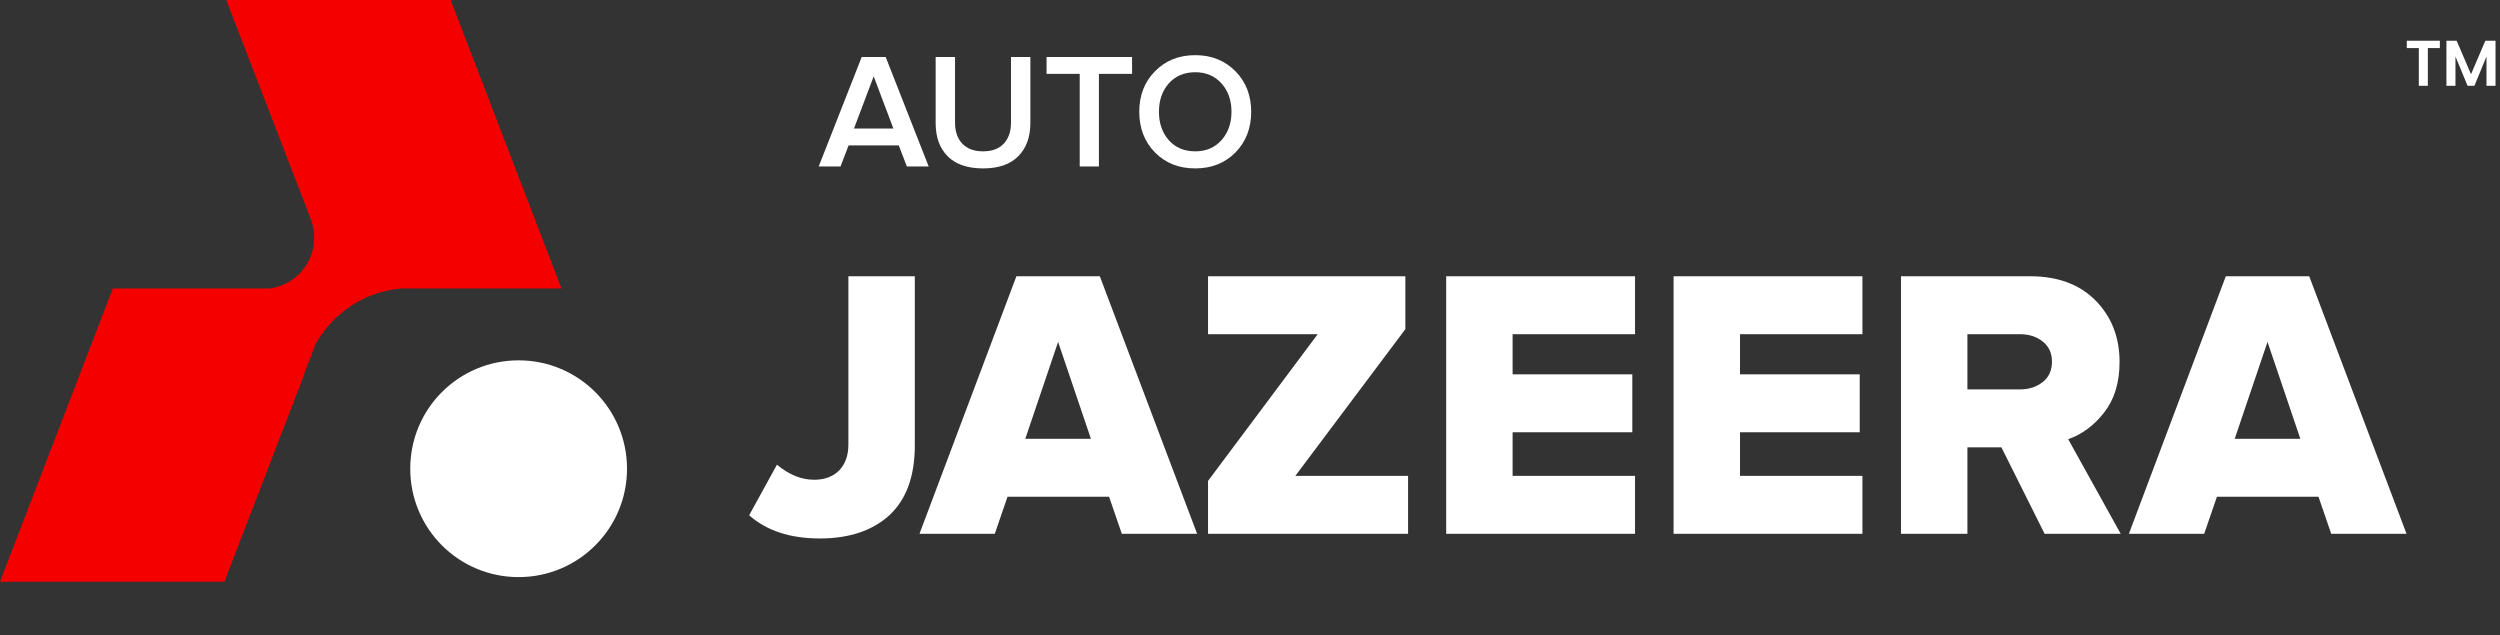 <svg width="1240" height="315" viewBox="0 0 1240 315" fill="none" xmlns="http://www.w3.org/2000/svg">
<rect x="0" y="0" width="1240" height="315" fill="#333333" stroke="none"/>
<path d="M153.606 107.607L154.622 110.378C154.345 109.362 153.976 108.531 153.606 107.607ZM203.484 142.892C202.006 142.892 200.621 142.984 199.235 143.076H207.825C206.348 142.984 204.962 142.892 203.484 142.892ZM127.282 143.076C128.39 143.261 129.406 143.261 130.514 143.261C131.623 143.261 132.731 143.169 133.747 143.076H127.282ZM150.927 185.38L156.931 169.77C154.16 174.573 152.128 179.838 150.927 185.38ZM278.486 143.076H207.825C206.44 142.984 204.962 142.892 203.577 142.892C202.099 142.892 200.713 142.984 199.328 143.076C181.224 144.462 165.706 154.899 157.024 169.77C154.253 174.573 152.221 179.838 151.02 185.38L111.302 288.554H0L55.974 143.076H127.282C128.39 143.261 129.406 143.261 130.514 143.261C131.623 143.261 132.731 143.169 133.747 143.076C146.217 141.506 155.823 130.884 155.823 117.952C155.823 115.366 155.453 112.78 154.715 110.378V110.286C154.437 109.362 154.068 108.439 153.698 107.515L112.226 0H223.528L278.486 143.076Z" fill="#F40000"/>
<path d="M257.242 286.245C286.984 286.245 310.999 262.137 310.999 232.487C310.999 202.838 286.984 178.73 257.242 178.73C227.5 178.73 203.484 202.745 203.484 232.487C203.484 262.23 227.5 286.245 257.242 286.245Z" fill="white"/>
<path d="M406.626 267.074C391.942 267.074 380.258 263.244 371.575 255.582L385.365 230.491C391.367 235.471 397.496 237.961 403.753 237.961C408.988 237.961 413.138 236.428 416.203 233.364C419.268 230.171 420.8 225.894 420.8 220.531V137.02H453.745V220.914C453.745 236.237 449.531 247.793 441.103 255.582C432.675 263.244 421.183 267.074 406.626 267.074ZM593.774 264.776H556.424L550.103 246.388H499.729L493.408 264.776H456.058L504.134 137.02H545.506L593.774 264.776ZM541.101 217.657L524.82 169.581L508.54 217.657H541.101ZM698.405 264.776H599.188V238.535L653.585 165.751H599.188V137.02H697.064V163.261L642.476 236.045H698.405V264.776ZM810.973 264.776H717.31V137.02H810.973V165.751H750.255V185.671H809.632V214.401H750.255V236.045H810.973V264.776ZM923.763 264.776H830.101V137.02H923.763V165.751H863.046V185.671H922.423V214.401H863.046V236.045H923.763V264.776ZM1051.88 264.776H1014.14L992.692 221.871H975.836V264.776H942.892V137.02H1006.87C1020.66 137.02 1031.51 141.042 1039.43 149.087C1047.34 157.131 1051.3 167.283 1051.3 179.541C1051.3 189.757 1048.75 198.121 1043.64 204.633C1038.66 211.017 1032.72 215.423 1025.83 217.849L1051.88 264.776ZM1001.89 193.141C1006.35 193.141 1010.12 191.927 1013.19 189.501C1016.25 187.075 1017.78 183.691 1017.78 179.35C1017.78 175.136 1016.25 171.816 1013.19 169.39C1010.12 166.964 1006.35 165.751 1001.89 165.751H975.836V193.141H1001.89ZM1193.64 264.776H1156.29L1149.97 246.388H1099.6L1093.27 264.776H1055.92L1104 137.02H1145.37L1193.64 264.776ZM1140.97 217.657L1124.69 169.581L1108.41 217.657H1140.97Z" fill="white"/>
<path d="M460.622 82.554H449.795L445.806 72.134H420.897L416.908 82.554H406.081L427.409 28.258H439.294L460.622 82.554ZM443.12 63.75L433.352 37.863L423.583 63.75H443.12ZM487.614 83.531C479.907 83.531 474.046 81.523 470.03 77.507C466.069 73.491 464.088 68.037 464.088 61.145V28.258H473.694V60.819C473.694 65.215 474.888 68.688 477.275 71.239C479.718 73.79 483.164 75.065 487.614 75.065C492.064 75.065 495.483 73.79 497.871 71.239C500.258 68.688 501.452 65.215 501.452 60.819V28.258H511.058V61.063C511.058 68.01 509.05 73.491 505.034 77.507C501.072 81.523 495.266 83.531 487.614 83.531ZM545.064 82.554H535.54V36.642H519.097V28.258H561.508V36.642H545.064V82.554ZM612.773 75.635C607.563 80.899 600.915 83.531 592.829 83.531C584.743 83.531 578.095 80.899 572.885 75.635C567.675 70.316 565.07 63.587 565.07 55.447C565.07 47.306 567.675 40.604 572.885 35.34C578.095 30.021 584.743 27.362 592.829 27.362C600.915 27.362 607.563 30.021 612.773 35.34C617.983 40.604 620.587 47.306 620.587 55.447C620.587 63.587 617.983 70.316 612.773 75.635ZM592.829 75.065C598.201 75.065 602.543 73.22 605.853 69.529C609.164 65.785 610.819 61.091 610.819 55.447C610.819 49.748 609.164 45.054 605.853 41.364C602.543 37.673 598.201 35.828 592.829 35.828C587.402 35.828 583.033 37.673 579.723 41.364C576.467 45.054 574.839 49.748 574.839 55.447C574.839 61.145 576.467 65.839 579.723 69.529C583.033 73.22 587.402 75.065 592.829 75.065Z" fill="white"/>
<path d="M1210.16 20.218V23.834H1204.21V42.554H1199.73V23.834H1193.77V20.218H1210.16ZM1237.78 20.218V42.554H1233.3V28.026L1227.31 42.554H1223.92L1217.91 28.026V42.554H1213.43V20.218H1218.51L1225.62 36.826L1232.72 20.218H1237.78Z" fill="white"/>
</svg>
